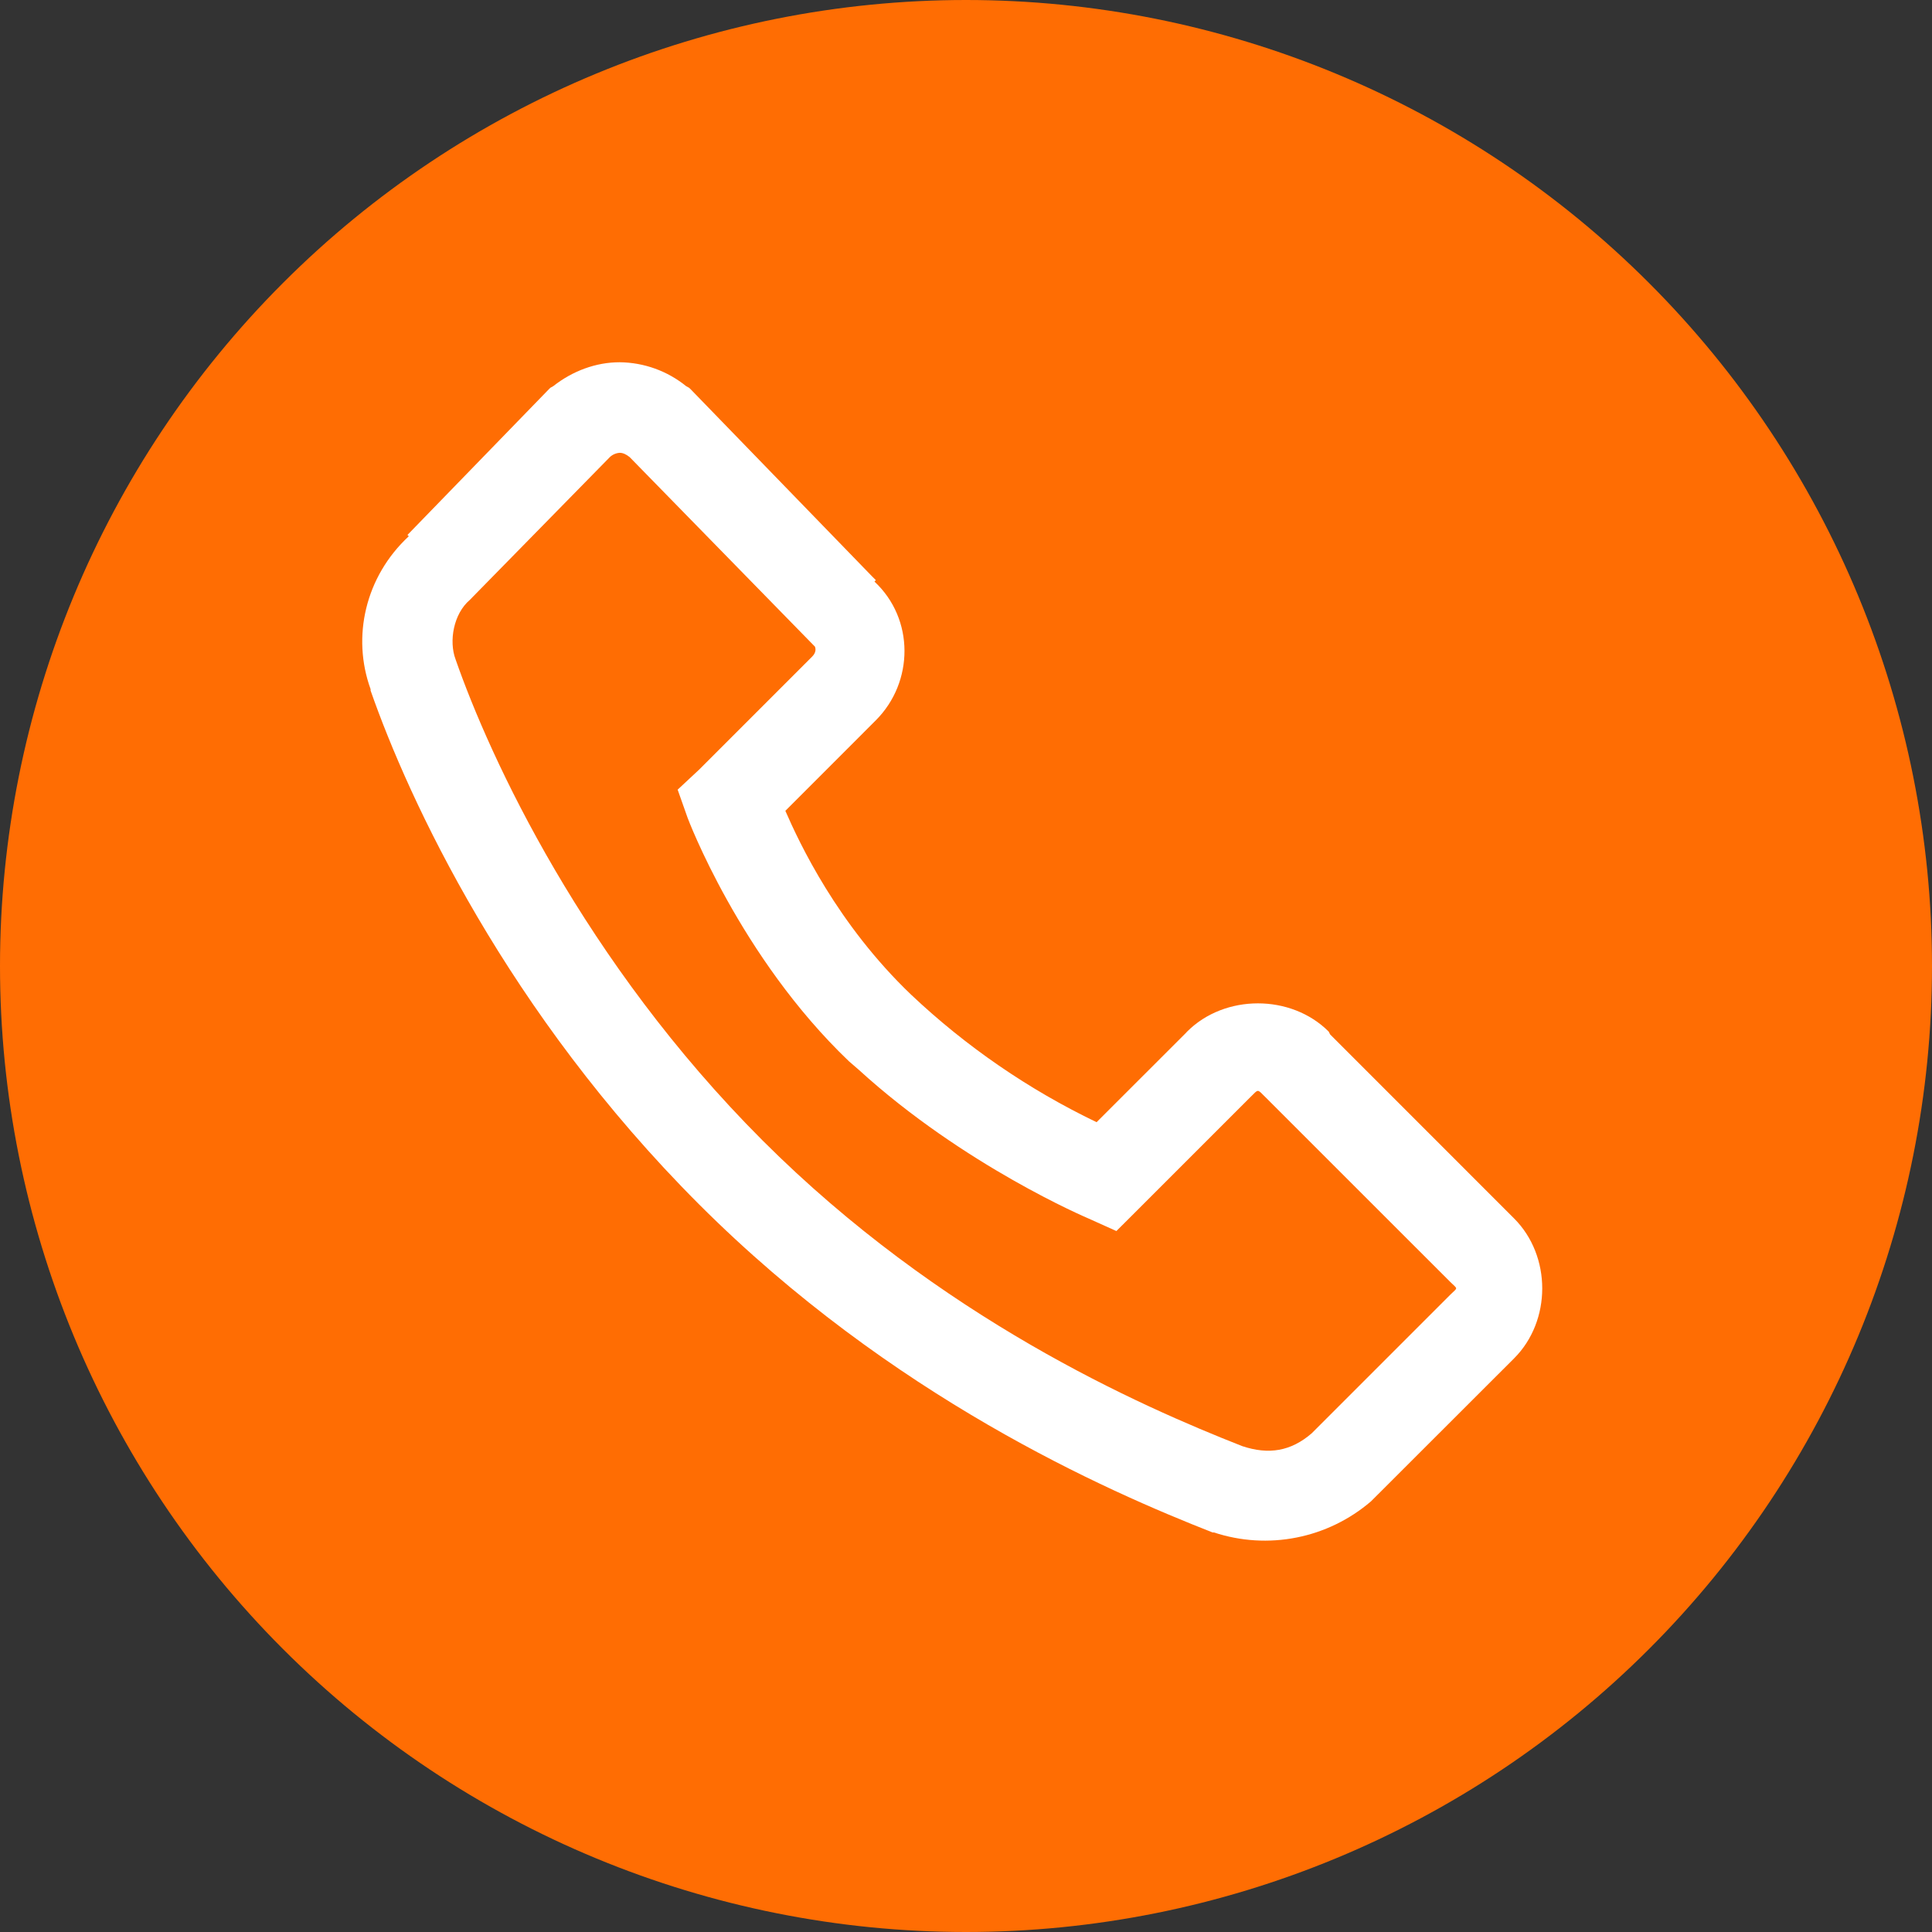 <?xml version="1.0" encoding="UTF-8"?> <svg xmlns="http://www.w3.org/2000/svg" width="32" height="32" viewBox="0 0 32 32" fill="none"><rect x="0" y="0" width="32" height="32" fill="#333333" stroke="none"/> <path d="M16 0C11.758 0 7.685 1.687 4.688 4.686C1.687 7.687 0.001 11.757 0 16C0 20.242 1.688 24.314 4.688 27.314C7.685 30.313 11.758 32 16 32C20.242 32 24.315 30.313 27.312 27.314C30.312 24.314 32 20.242 32 16C32 11.758 30.312 7.686 27.312 4.686C24.315 1.687 20.242 0 16 0Z" fill="#FF6D03"></path> <path d="M10.264 6C9.872 6 9.484 6.143 9.162 6.397L9.117 6.422L9.093 6.445L6.749 8.86L6.771 8.882C6.049 9.551 5.824 10.55 6.138 11.414C6.14 11.418 6.137 11.432 6.138 11.437C6.774 13.258 8.401 16.769 11.576 19.945C14.763 23.132 18.324 24.692 20.084 25.382H20.106C20.548 25.528 21.02 25.557 21.476 25.466C21.931 25.376 22.356 25.169 22.709 24.866L22.731 24.844L22.755 24.82L25.077 22.5C25.7 21.878 25.7 20.802 25.077 20.18L22.031 17.133L22.007 17.086C21.384 16.463 20.286 16.463 19.663 17.086L19.641 17.11L18.163 18.587C17.037 18.046 16.002 17.335 15.093 16.477C13.866 15.305 13.238 13.957 13.008 13.43L14.507 11.93C15.138 11.298 15.148 10.252 14.484 9.633L14.507 9.609L14.437 9.539L11.437 6.445L11.412 6.422L11.366 6.397C11.054 6.144 10.666 6.004 10.264 6ZM10.264 7.5C10.32 7.5 10.374 7.527 10.429 7.571L13.429 10.64L13.476 10.688L13.498 10.71C13.493 10.706 13.543 10.783 13.452 10.875L11.577 12.75L11.224 13.079L11.389 13.546C11.389 13.546 12.252 15.851 14.061 17.578L14.224 17.719C15.967 19.31 18.022 20.179 18.022 20.179L18.491 20.39L18.843 20.039L20.718 18.164C20.846 18.037 20.823 18.037 20.951 18.164L24.022 21.234C24.15 21.361 24.15 21.317 24.022 21.444L21.725 23.741C21.38 24.038 21.015 24.098 20.577 23.953C18.876 23.285 15.575 21.832 12.631 18.89C9.665 15.922 8.115 12.555 7.546 10.922C7.431 10.617 7.514 10.165 7.78 9.938L7.803 9.915L7.827 9.89L10.101 7.571C10.145 7.529 10.204 7.504 10.264 7.5Z" fill="white"></path> </svg> 